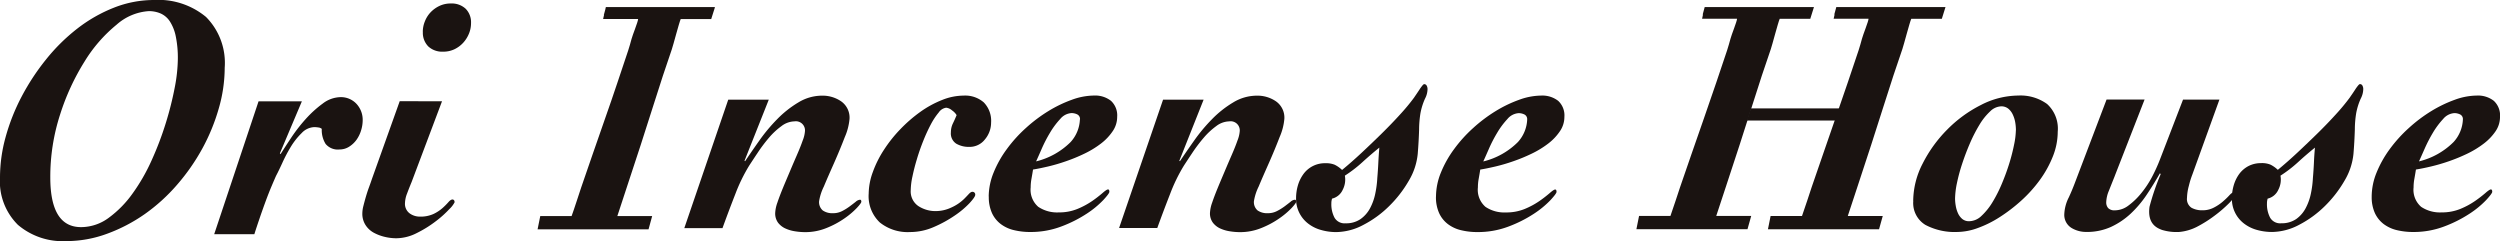 <svg xmlns="http://www.w3.org/2000/svg" xmlns:xlink="http://www.w3.org/1999/xlink" width="134.8" height="13" viewBox="0 0 134.8 13">
  <defs>
    <clipPath id="clip-path">
      <rect id="長方形_61" data-name="長方形 61" width="134.8" height="13" fill="none"/>
    </clipPath>
  </defs>
  <g id="logo_ori_Insencehouse" transform="translate(0 0)">
    <g id="グループ_51" data-name="グループ 51" transform="translate(0 0)" clip-path="url(#clip-path)">
      <path id="パス_657" data-name="パス 657" d="M10.627,3.961h2.336L11.776,6.768l.038.038c.151-.238.342-.534.575-.886a8.717,8.717,0,0,1,.783-1.008,5.968,5.968,0,0,1,.913-.829,1.628,1.628,0,0,1,.952-.348,1.145,1.145,0,0,1,.867.358,1.262,1.262,0,0,1,.338.9,1.854,1.854,0,0,1-.084.527,1.748,1.748,0,0,1-.245.509,1.428,1.428,0,0,1-.4.377.948.948,0,0,1-.517.15.854.854,0,0,1-.754-.3,1.413,1.413,0,0,1-.206-.811.328.328,0,0,0-.18-.074,1.448,1.448,0,0,0-.217-.02.982.982,0,0,0-.687.321,3.744,3.744,0,0,0-.593.753A8.117,8.117,0,0,0,11.9,7.3c-.132.289-.243.515-.33.679-.05.112-.129.294-.236.546s-.217.531-.33.839-.223.618-.33.933-.2.59-.273.829H8.235Z" transform="translate(3.314 1.503)" fill="#1a1311"/>
      <path id="パス_658" data-name="パス 658" d="M18.227,5.408,16.588,9.761q-.133.32-.245.621a1.527,1.527,0,0,0-.112.509.64.64,0,0,0,.245.555.93.93,0,0,0,.565.18,1.666,1.666,0,0,0,.725-.142,2.081,2.081,0,0,0,.489-.32,3.588,3.588,0,0,0,.32-.321c.083-.094.154-.14.217-.14s.114.049.114.15a1.341,1.341,0,0,1-.283.367,5.569,5.569,0,0,1-.735.659,6.184,6.184,0,0,1-1.017.631,2.464,2.464,0,0,1-1.112.283,2.7,2.7,0,0,1-.621-.076,2.362,2.362,0,0,1-.595-.226,1.217,1.217,0,0,1-.442-.415,1.118,1.118,0,0,1-.17-.621,1.639,1.639,0,0,1,.056-.4c.038-.151.081-.314.132-.489s.107-.349.17-.519.119-.33.17-.481l1.488-4.164ZM17.191,1.66a1.505,1.505,0,0,1,.114-.565,1.494,1.494,0,0,1,.31-.489,1.608,1.608,0,0,1,.471-.339A1.388,1.388,0,0,1,18.7.134a1.1,1.1,0,0,1,.8.282,1.031,1.031,0,0,1,.292.773,1.481,1.481,0,0,1-.114.575,1.638,1.638,0,0,1-.31.489A1.54,1.54,0,0,1,18.9,2.6a1.388,1.388,0,0,1-.613.132,1.1,1.1,0,0,1-.8-.283,1.047,1.047,0,0,1-.292-.791" transform="translate(5.606 0.054)" fill="#1a1311"/>
      <path id="パス_659" data-name="パス 659" d="M0,9.553A8.216,8.216,0,0,1,.3,7.4a10.9,10.9,0,0,1,.858-2.176A12.351,12.351,0,0,1,2.477,3.213,10.083,10.083,0,0,1,4.164,1.545,7.974,7.974,0,0,1,6.141.415,5.883,5.883,0,0,1,8.308,0a4.016,4.016,0,0,1,2.8.914,3.516,3.516,0,0,1,1.008,2.742,7.934,7.934,0,0,1-.321,2.195,10.5,10.5,0,0,1-.885,2.157A11.06,11.06,0,0,1,9.552,9.957,9.646,9.646,0,0,1,7.81,11.54,8.8,8.8,0,0,1,5.783,12.6a6.337,6.337,0,0,1-2.2.4,3.727,3.727,0,0,1-2.617-.876A3.3,3.3,0,0,1,0,9.553m2.712.018q0,2.676,1.658,2.676a2.519,2.519,0,0,0,1.489-.5,5.758,5.758,0,0,0,1.28-1.3,10.116,10.116,0,0,0,1.036-1.8,17.12,17.12,0,0,0,.763-2.007A17.432,17.432,0,0,0,9.42,4.729,8.594,8.594,0,0,0,9.589,3.2a5.771,5.771,0,0,0-.114-1.252,2.336,2.336,0,0,0-.32-.8,1.153,1.153,0,0,0-.5-.424A1.6,1.6,0,0,0,8.024.6a2.9,2.9,0,0,0-1.742.735A7.845,7.845,0,0,0,4.559,3.317,12.513,12.513,0,0,0,3.239,6.18a10.871,10.871,0,0,0-.527,3.391" transform="translate(0 0)" fill="#1a1311"/>
      <path id="パス_660" data-name="パス 660" d="M28.68,3.894h2.186l-1.311,3.3.035.018q.328-.492.766-1.111a9.106,9.106,0,0,1,.966-1.157,5.6,5.6,0,0,1,1.139-.9,2.451,2.451,0,0,1,1.283-.365,1.763,1.763,0,0,1,1.029.31,1.073,1.073,0,0,1,.446.947,3.115,3.115,0,0,1-.254.975c-.171.445-.359.9-.565,1.367s-.4.9-.565,1.3a2.787,2.787,0,0,0-.255.784.589.589,0,0,0,.2.509.907.907,0,0,0,.547.146,1.054,1.054,0,0,0,.5-.118,2.873,2.873,0,0,0,.409-.255c.122-.091.229-.172.32-.245a.4.4,0,0,1,.227-.109c.048,0,.073.036.073.109,0,.048-.081.161-.245.337a4.244,4.244,0,0,1-.656.555,4.809,4.809,0,0,1-.966.52,3.02,3.02,0,0,1-1.156.227,3.454,3.454,0,0,1-.557-.046,1.96,1.96,0,0,1-.519-.154,1.035,1.035,0,0,1-.391-.31A.837.837,0,0,1,31.212,10a1.907,1.907,0,0,1,.118-.555c.079-.237.18-.5.3-.792s.25-.595.383-.91.261-.613.383-.893.222-.531.3-.756a1.68,1.68,0,0,0,.119-.482.492.492,0,0,0-.565-.547,1.2,1.2,0,0,0-.7.255,3.907,3.907,0,0,0-.675.628,8.5,8.5,0,0,0-.592.784c-.182.273-.339.513-.474.719a9.069,9.069,0,0,0-.746,1.53q-.364.93-.693,1.84H26.311Z" transform="translate(10.587 1.479)" fill="#1a1311"/>
      <path id="パス_661" data-name="パス 661" d="M33.4,8.958A3.43,3.43,0,0,1,33.622,7.8a5.7,5.7,0,0,1,.6-1.2,7.272,7.272,0,0,1,.892-1.12,7.706,7.706,0,0,1,1.074-.93,5.5,5.5,0,0,1,1.167-.637,3.151,3.151,0,0,1,1.165-.237,1.525,1.525,0,0,1,1.084.365A1.422,1.422,0,0,1,40,5.132a1.41,1.41,0,0,1-.328.9,1.043,1.043,0,0,1-.855.409,1.337,1.337,0,0,1-.693-.172.652.652,0,0,1-.292-.61,1.11,1.11,0,0,1,.109-.484c.073-.15.14-.3.2-.446a.834.834,0,0,0-.245-.254.572.572,0,0,0-.318-.146.583.583,0,0,0-.4.254,3.652,3.652,0,0,0-.429.648,9.024,9.024,0,0,0-.409.892q-.2.5-.345.993c-.1.328-.177.638-.238.93a3.7,3.7,0,0,0-.09.728.956.956,0,0,0,.409.857,1.693,1.693,0,0,0,.956.272,1.972,1.972,0,0,0,.82-.191,2.359,2.359,0,0,0,.691-.464c.086-.086.167-.17.245-.255s.143-.128.192-.128a.145.145,0,0,1,.164.164c0,.073-.1.219-.3.438a4.73,4.73,0,0,1-.8.673,6.591,6.591,0,0,1-1.13.62,3.18,3.18,0,0,1-1.283.273A2.4,2.4,0,0,1,34,10.516a1.948,1.948,0,0,1-.6-1.558" transform="translate(13.44 1.479)" fill="#1a1311"/>
      <path id="パス_662" data-name="パス 662" d="M38.015,9.122a3.466,3.466,0,0,1,.264-1.294,5.8,5.8,0,0,1,.711-1.265,7.41,7.41,0,0,1,1.029-1.139,8.009,8.009,0,0,1,1.212-.912A6.827,6.827,0,0,1,42.5,3.9a3.548,3.548,0,0,1,1.185-.227,1.392,1.392,0,0,1,.92.282,1.066,1.066,0,0,1,.337.865,1.358,1.358,0,0,1-.247.783,2.819,2.819,0,0,1-.637.666,5.035,5.035,0,0,1-.883.537,9.091,9.091,0,0,1-.993.409,9.653,9.653,0,0,1-.966.283c-.309.072-.579.128-.811.164-.024.157-.052.318-.081.482a2.6,2.6,0,0,0-.046.482,1.216,1.216,0,0,0,.411,1.048,1.822,1.822,0,0,0,1.1.3,2.606,2.606,0,0,0,1.02-.191,4.278,4.278,0,0,0,.792-.428,6.664,6.664,0,0,0,.555-.429c.146-.128.244-.191.292-.191s.073.042.073.128q0,.09-.328.446a5.016,5.016,0,0,1-.9.738,6.909,6.909,0,0,1-1.356.683,4.64,4.64,0,0,1-1.676.3,3.692,3.692,0,0,1-.885-.1,1.889,1.889,0,0,1-.71-.328,1.56,1.56,0,0,1-.474-.592,2.073,2.073,0,0,1-.172-.892m4.918-4.154a.279.279,0,0,0-.146-.273.7.7,0,0,0-.31-.073.857.857,0,0,0-.61.318,4.243,4.243,0,0,0-.555.747,7.446,7.446,0,0,0-.446.865q-.191.438-.3.675A3.97,3.97,0,0,0,42.432,6.18a1.918,1.918,0,0,0,.5-1.212" transform="translate(15.296 1.479)" fill="#1a1311"/>
      <path id="パス_663" data-name="パス 663" d="M45.4,3.894h2.186l-1.311,3.3.035.018q.328-.492.766-1.111a9.106,9.106,0,0,1,.966-1.157,5.6,5.6,0,0,1,1.139-.9,2.455,2.455,0,0,1,1.283-.365,1.763,1.763,0,0,1,1.029.31,1.073,1.073,0,0,1,.446.947,3.116,3.116,0,0,1-.254.975c-.171.445-.359.9-.565,1.367s-.4.9-.565,1.3a2.786,2.786,0,0,0-.255.784.589.589,0,0,0,.2.509.907.907,0,0,0,.547.146,1.054,1.054,0,0,0,.5-.118,2.972,2.972,0,0,0,.411-.255c.121-.091.227-.172.318-.245a.4.4,0,0,1,.227-.109c.049,0,.073.036.073.109,0,.048-.081.161-.245.337a4.244,4.244,0,0,1-.656.555,4.808,4.808,0,0,1-.966.52,3.02,3.02,0,0,1-1.156.227,3.454,3.454,0,0,1-.557-.046,1.959,1.959,0,0,1-.519-.154,1.035,1.035,0,0,1-.391-.31A.837.837,0,0,1,47.929,10a1.907,1.907,0,0,1,.118-.555c.079-.237.18-.5.3-.792s.25-.595.383-.91.261-.613.383-.893.222-.531.3-.756a1.68,1.68,0,0,0,.119-.482.492.492,0,0,0-.565-.547,1.2,1.2,0,0,0-.7.255,3.907,3.907,0,0,0-.675.628A8.5,8.5,0,0,0,47,6.727c-.182.273-.339.513-.474.719a9.069,9.069,0,0,0-.746,1.53q-.364.93-.693,1.84H43.028Z" transform="translate(17.313 1.479)" fill="#1a1311"/>
      <path id="パス_664" data-name="パス 664" d="M51.421,7.5a1.212,1.212,0,0,1,.491.081,1.579,1.579,0,0,1,.4.282q.511-.419,1.066-.937t1.084-1.039q.528-.52.983-1.021a10.794,10.794,0,0,0,.747-.9c.024-.036.063-.094.118-.174s.109-.161.164-.245a2.59,2.59,0,0,1,.156-.219c.048-.06.084-.091.109-.091a.147.147,0,0,1,.136.081.386.386,0,0,1,.046.192,1.154,1.154,0,0,1-.137.51,3.41,3.41,0,0,0-.245.783,5.683,5.683,0,0,0-.073.883q-.019.629-.073,1.3a3.477,3.477,0,0,1-.482,1.457,6.336,6.336,0,0,1-1.057,1.366A5.664,5.664,0,0,1,53.47,10.82,3.185,3.185,0,0,1,52,11.213a2.945,2.945,0,0,1-.811-.111,1.986,1.986,0,0,1-.691-.337,1.674,1.674,0,0,1-.666-1.374,2.488,2.488,0,0,1,.1-.7,1.99,1.99,0,0,1,.292-.6A1.427,1.427,0,0,1,51.421,7.5M52.5,10.739a1.354,1.354,0,0,0,.811-.229,1.692,1.692,0,0,0,.51-.582,2.9,2.9,0,0,0,.282-.792,5.4,5.4,0,0,0,.109-.839q.036-.419.055-.82c.013-.265.031-.54.055-.819q-.473.383-.912.784a7.03,7.03,0,0,1-.947.728,1.186,1.186,0,0,1-.118.766.84.84,0,0,1-.575.473c-.011.049-.021.093-.027.129a.838.838,0,0,0-.008.126,1.545,1.545,0,0,0,.172.776.625.625,0,0,0,.592.3" transform="translate(20.052 1.301)" fill="#1a1311"/>
      <path id="パス_665" data-name="パス 665" d="M55.213,9.122a3.466,3.466,0,0,1,.264-1.294,5.8,5.8,0,0,1,.711-1.265,7.409,7.409,0,0,1,1.029-1.139,8.009,8.009,0,0,1,1.212-.912,6.826,6.826,0,0,1,1.265-.61,3.547,3.547,0,0,1,1.185-.227,1.392,1.392,0,0,1,.92.282,1.066,1.066,0,0,1,.337.865,1.358,1.358,0,0,1-.247.783,2.819,2.819,0,0,1-.637.666,5.035,5.035,0,0,1-.883.537,9.092,9.092,0,0,1-.993.409,9.653,9.653,0,0,1-.966.283c-.309.072-.579.128-.811.164-.024.157-.052.318-.081.482a2.6,2.6,0,0,0-.046.482,1.216,1.216,0,0,0,.411,1.048,1.822,1.822,0,0,0,1.1.3A2.606,2.606,0,0,0,60,9.787a4.278,4.278,0,0,0,.792-.428,6.665,6.665,0,0,0,.555-.429c.146-.128.244-.191.292-.191s.073.042.073.128q0,.09-.328.446a5.017,5.017,0,0,1-.9.738,6.91,6.91,0,0,1-1.356.683,4.64,4.64,0,0,1-1.676.3,3.692,3.692,0,0,1-.885-.1,1.889,1.889,0,0,1-.71-.328,1.56,1.56,0,0,1-.474-.592,2.073,2.073,0,0,1-.172-.892m4.918-4.154a.279.279,0,0,0-.146-.273.7.7,0,0,0-.31-.073.857.857,0,0,0-.61.318,4.243,4.243,0,0,0-.555.747,7.446,7.446,0,0,0-.446.865q-.191.438-.3.675A3.97,3.97,0,0,0,59.63,6.18a1.918,1.918,0,0,0,.5-1.212" transform="translate(22.216 1.479)" fill="#1a1311"/>
      <path id="パス_666" data-name="パス 666" d="M73.561,9.355a4.445,4.445,0,0,1,.509-2.012,7.2,7.2,0,0,1,1.321-1.83,6.925,6.925,0,0,1,1.82-1.329,4.448,4.448,0,0,1,2.012-.51,2.437,2.437,0,0,1,1.557.456,1.794,1.794,0,0,1,.574,1.494A3.607,3.607,0,0,1,81.09,6.96a5.8,5.8,0,0,1-.7,1.266,7.265,7.265,0,0,1-1,1.111,8.842,8.842,0,0,1-1.165.892,5.824,5.824,0,0,1-1.193.592,3.3,3.3,0,0,1-1.1.209,3.374,3.374,0,0,1-1.712-.381,1.376,1.376,0,0,1-.655-1.293M79.1,5.549a2.609,2.609,0,0,0-.036-.419,1.6,1.6,0,0,0-.128-.418.9.9,0,0,0-.245-.328.594.594,0,0,0-.391-.128.892.892,0,0,0-.592.273,3.286,3.286,0,0,0-.574.719,8.07,8.07,0,0,0-.51.991q-.236.547-.419,1.1A9.46,9.46,0,0,0,75.918,8.4a4.447,4.447,0,0,0-.1.829,2.267,2.267,0,0,0,.036.383,1.581,1.581,0,0,0,.118.4.884.884,0,0,0,.227.31.561.561,0,0,0,.383.128.977.977,0,0,0,.665-.292,3.4,3.4,0,0,0,.592-.738,7.462,7.462,0,0,0,.51-1.011q.236-.564.4-1.1A9.964,9.964,0,0,0,79.005,6.3a4.1,4.1,0,0,0,.091-.746" transform="translate(29.599 1.478)" fill="#1a1311"/>
      <path id="パス_667" data-name="パス 667" d="M87.4,7.494a1.212,1.212,0,0,1,.491.081,1.579,1.579,0,0,1,.4.282q.511-.419,1.066-.938t1.084-1.038q.526-.517.983-1.02a11.032,11.032,0,0,0,.746-.9c.024-.036.063-.093.118-.172s.109-.16.164-.245a2.383,2.383,0,0,1,.156-.219c.048-.06.084-.091.108-.091a.147.147,0,0,1,.137.081.385.385,0,0,1,.045.192,1.145,1.145,0,0,1-.136.509,3.425,3.425,0,0,0-.245.784,5.494,5.494,0,0,0-.073.883c-.013.418-.036.853-.073,1.3a3.483,3.483,0,0,1-.482,1.457,6.37,6.37,0,0,1-1.057,1.366,5.688,5.688,0,0,1-1.383,1.01,3.186,3.186,0,0,1-1.467.391,2.989,2.989,0,0,1-.809-.109,2.018,2.018,0,0,1-.693-.337,1.668,1.668,0,0,1-.665-1.374,2.429,2.429,0,0,1,.1-.7,1.963,1.963,0,0,1,.29-.6,1.47,1.47,0,0,1,.492-.428,1.439,1.439,0,0,1,.7-.163m1.074,3.241a1.364,1.364,0,0,0,.811-.227,1.691,1.691,0,0,0,.509-.583,2.946,2.946,0,0,0,.283-.792,5.405,5.405,0,0,0,.109-.837q.036-.419.055-.82c.011-.266.029-.539.055-.819-.317.255-.62.516-.912.784a7.121,7.121,0,0,1-.947.728,1.181,1.181,0,0,1-.118.764.84.84,0,0,1-.574.474,1.278,1.278,0,0,0-.028.128.846.846,0,0,0-.008.128,1.543,1.543,0,0,0,.172.774.625.625,0,0,0,.592.3" transform="translate(34.529 1.301)" fill="#1a1311"/>
      <path id="パス_668" data-name="パス 668" d="M91.189,9.119a3.454,3.454,0,0,1,.264-1.293,5.866,5.866,0,0,1,.711-1.266,7.466,7.466,0,0,1,1.029-1.137,7.929,7.929,0,0,1,1.21-.912,6.96,6.96,0,0,1,1.265-.61,3.546,3.546,0,0,1,1.184-.227,1.39,1.39,0,0,1,.92.282,1.068,1.068,0,0,1,.337.865,1.374,1.374,0,0,1-.245.784,2.864,2.864,0,0,1-.637.663,5.092,5.092,0,0,1-.883.539,9.379,9.379,0,0,1-.993.409,9.995,9.995,0,0,1-.965.282c-.31.073-.579.128-.811.164-.024.157-.052.318-.081.482a2.611,2.611,0,0,0-.046.482,1.216,1.216,0,0,0,.409,1.048,1.825,1.825,0,0,0,1.1.3,2.631,2.631,0,0,0,1.02-.191,4.2,4.2,0,0,0,.792-.429,6.614,6.614,0,0,0,.555-.428c.146-.128.243-.191.292-.191s.073.042.073.128q0,.09-.328.446a5.016,5.016,0,0,1-.9.738,6.909,6.909,0,0,1-1.356.683,4.639,4.639,0,0,1-1.676.3,3.763,3.763,0,0,1-.883-.1,1.933,1.933,0,0,1-.71-.328,1.585,1.585,0,0,1-.474-.592,2.073,2.073,0,0,1-.172-.892m4.917-4.152a.279.279,0,0,0-.146-.273.7.7,0,0,0-.31-.073.857.857,0,0,0-.61.318,4.3,4.3,0,0,0-.555.747,7.783,7.783,0,0,0-.446.865c-.128.29-.227.516-.3.673a3.959,3.959,0,0,0,1.867-1.046,1.918,1.918,0,0,0,.5-1.212" transform="translate(36.692 1.479)" fill="#1a1311"/>
      <path id="パス_669" data-name="パス 669" d="M82.1,7.926l1.6-4.1H81.65l-1.711,4.5q-.143.381-.324.773a2.207,2.207,0,0,0-.245.92.823.823,0,0,0,.416.746,1.523,1.523,0,0,0,.766.2,3.132,3.132,0,0,0,1.341-.273,4.044,4.044,0,0,0,1.063-.718,5.867,5.867,0,0,0,.855-1.011q.377-.564.719-1.165l.036.055a12.922,12.922,0,0,0-.6,1.754c-.13.945.429,1.156.669,1.248a2.684,2.684,0,0,0,.94.111A2.62,2.62,0,0,0,86.5,10.7a6.692,6.692,0,0,0,.972-.61,7.013,7.013,0,0,0,.774-.665q.316-.318.316-.446c0-.086-.036-.128-.108-.128-.036,0-.1.049-.189.146s-.2.206-.342.328a2.476,2.476,0,0,1-.487.327,1.31,1.31,0,0,1-.621.146,1.178,1.178,0,0,1-.585-.136.563.563,0,0,1-.243-.537,2.742,2.742,0,0,1,.1-.646,4.657,4.657,0,0,1,.189-.61L87.735,3.83H85.773L84.531,7.053a8.939,8.939,0,0,1-.44.965A5.28,5.28,0,0,1,83.5,8.9a3.709,3.709,0,0,1-.675.645A1.218,1.218,0,0,1,82.1,9.8a.472.472,0,0,1-.36-.118.456.456,0,0,1-.108-.318,1.707,1.707,0,0,1,.135-.6q.137-.345.334-.837" transform="translate(31.936 1.541)" fill="#1a1311"/>
      <path id="パス_670" data-name="パス 670" d="M72.491.272H66.6l-.108.4.017,0L66.46.9h1.885c0,.133-.3.864-.355,1.081s-.121.426-.181.62l-.585,1.739q-.316.938-.658,1.911t-.675,1.939l-.621,1.8c-.065.188-.39,1.2-.517,1.543H63.061l-.143.715h5.99l.2-.715H67.223c.128-.4.48-1.444.533-1.616q.774-2.331,1.367-4.214T70.168,2.53c.072-.206.387-1.422.478-1.628h1.648Z" transform="translate(25.317 0.11)" fill="#1a1311"/>
      <path id="パス_671" data-name="パス 671" d="M77.549.272H71.661l-.108.4.017,0L71.518.9H73.4c0,.133-.3.864-.355,1.081s-.121.426-.181.62l-.585,1.739q-.316.938-.658,1.911T70.95,8.193l-.621,1.8c-.064.188-.39,1.2-.517,1.543H68.119l-.143.715h5.99l.2-.715H72.281c.128-.4.48-1.444.533-1.616q.774-2.331,1.367-4.214T75.226,2.53c.072-.206.387-1.422.478-1.628h1.648Z" transform="translate(27.352 0.11)" fill="#1a1311"/>
      <path id="パス_672" data-name="パス 672" d="M72.24,4.167H67.378l-.219.655H72Z" transform="translate(27.023 1.677)" fill="#1a1311"/>
      <path id="パス_673" data-name="パス 673" d="M30.229.294h-.007l.007-.022H24.35l-.032.143-.076.279.011,0-.046.2h0l0,.021h1.883c0,.135-.3.862-.356,1.081s-.119.425-.18.618L24.97,4.359q-.313.936-.656,1.909T23.641,8.2q-.334.963-.621,1.8c-.065.187-.388,1.2-.516,1.54h-1.69l-.144.714h5.983l.195-.714H24.97c.126-.4.478-1.443.53-1.613q.774-2.327,1.367-4.21t1.042-3.172c.073-.206.387-1.421.478-1.627h1.645Z" transform="translate(8.317 0.11)" fill="#1a1311"/>
    </g>
  </g>
</svg>
